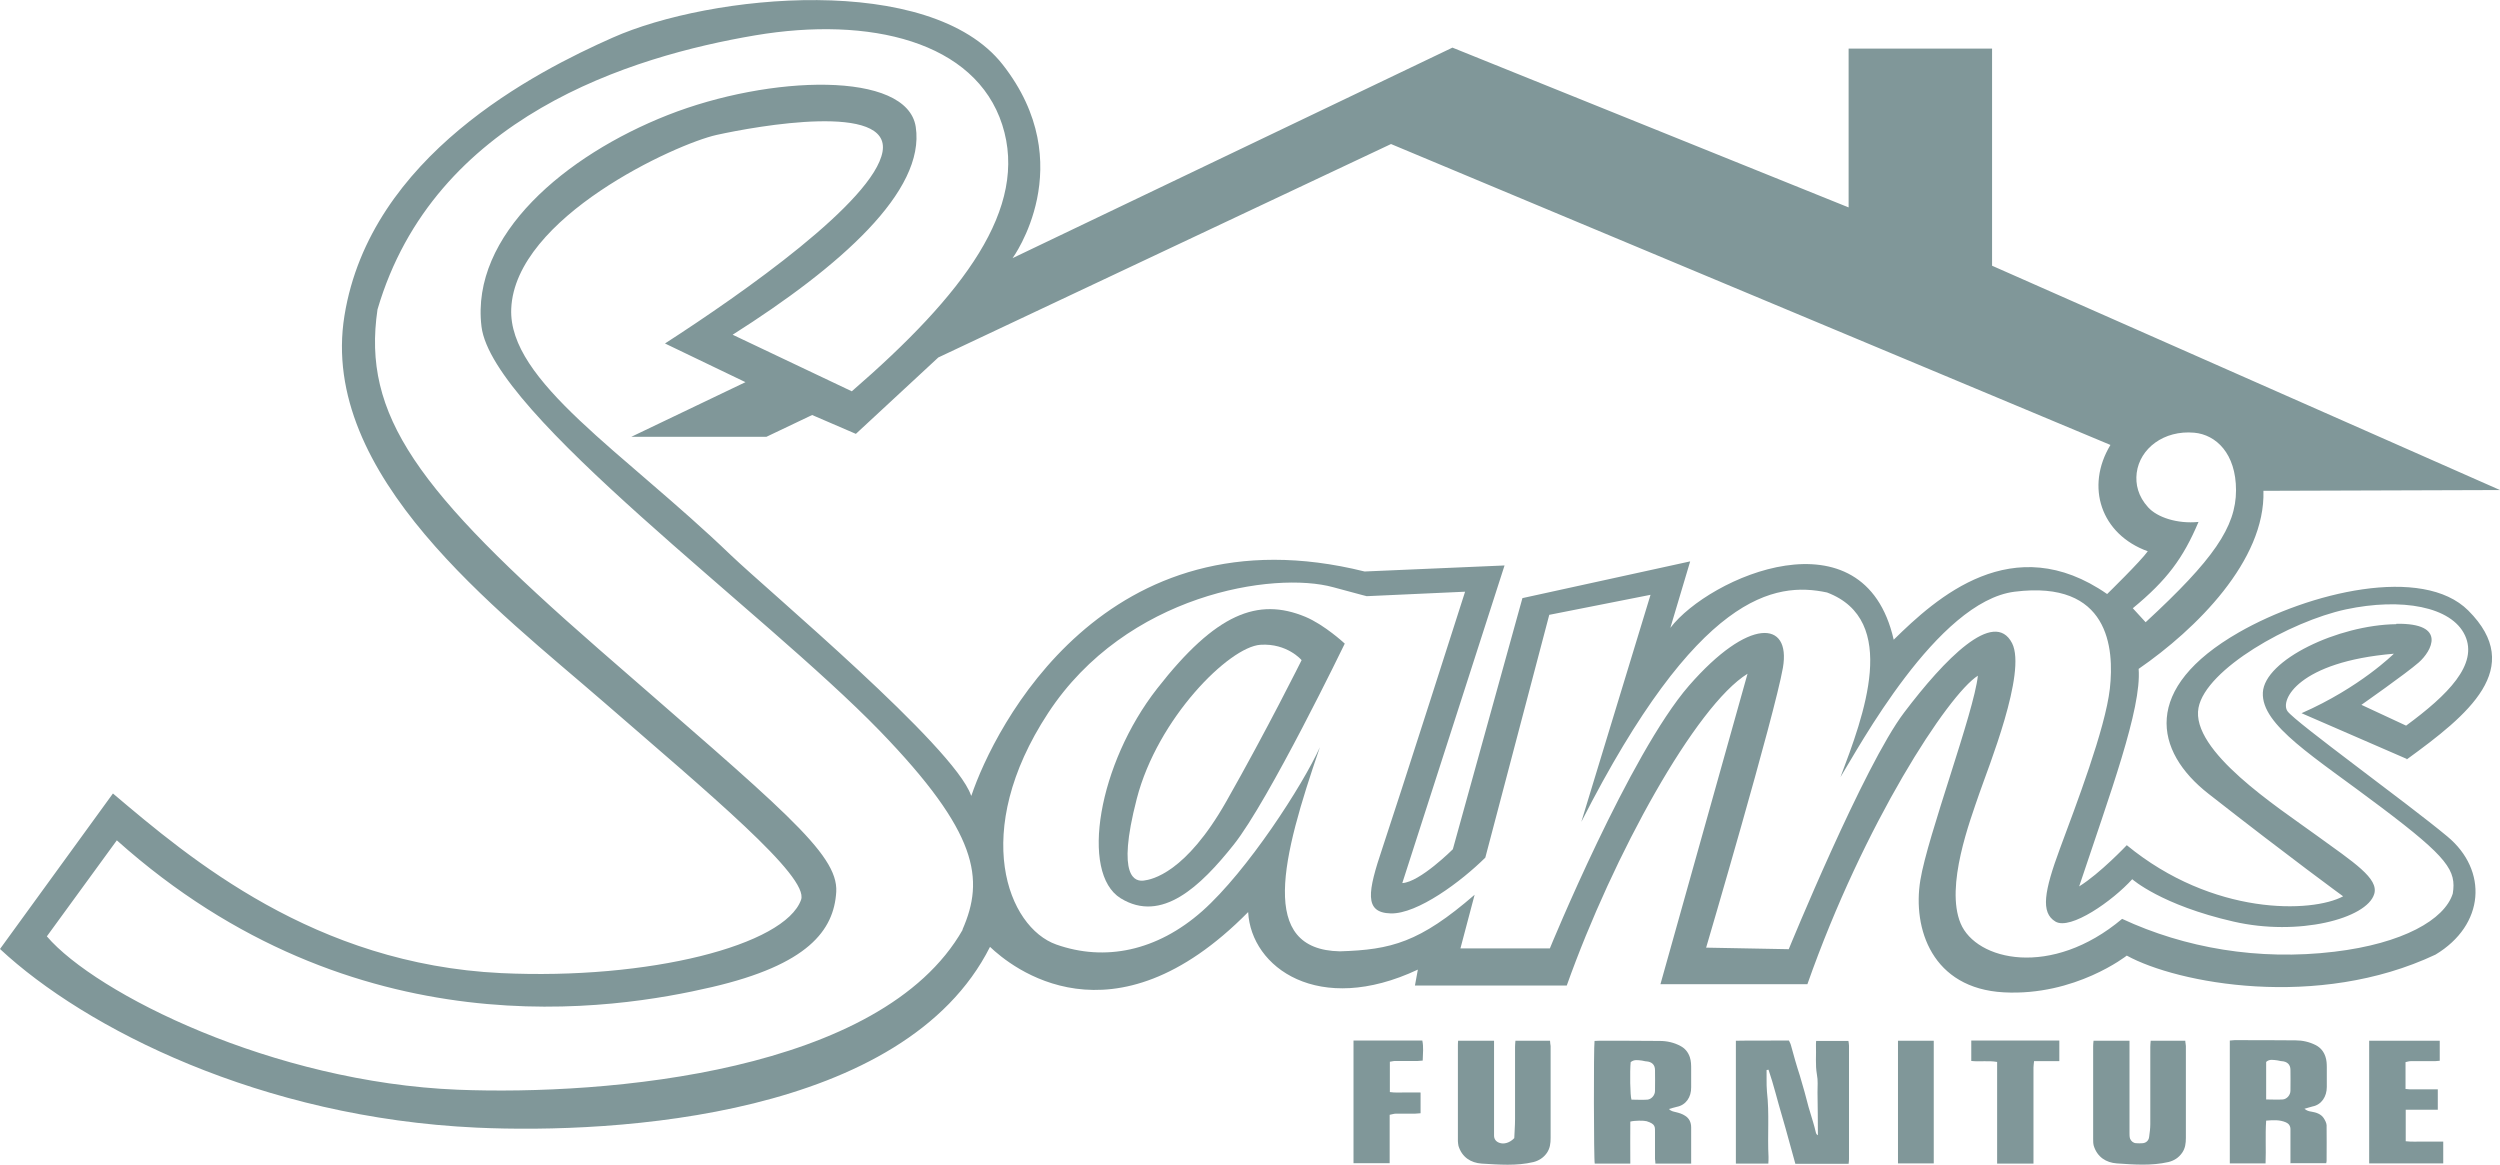 <?xml version="1.0" encoding="UTF-8"?>
<svg xmlns="http://www.w3.org/2000/svg" id="Layer_2" viewBox="0 0 128.61 59.92">
  <defs>
    <style>.cls-1{fill:#809799;}</style>
  </defs>
  <g id="layout">
    <path class="cls-1" d="M90.88,55.03c0,.16,0,.32,0,.49,0,.22,0,.43.02.65.13,1.12.02,2.24.08,3.35,0,.11,0,.22-.01.34h-1.67v-6.32c.9-.02,1.8,0,2.73-.01.03.07.08.15.1.23.08.26.14.53.22.79.07.26.16.52.24.78.08.27.16.55.24.83.07.26.14.53.21.79.08.27.16.53.24.8.04.15.09.3.12.45.02.09.04.17.12.2,0-.73-.01-1.46-.02-2.2,0-.31.03-.62-.03-.92-.09-.51-.03-1.01-.05-1.52,0-.06,0-.13.01-.21h1.66c.01.08.03.16.03.24,0,1.95,0,3.9,0,5.85,0,.07-.01.14-.02.23h-2.74c-.23-.81-.44-1.63-.68-2.44-.24-.8-.43-1.61-.7-2.4-.03,0-.06.01-.09.02Z"></path>
    <path class="cls-1" d="M87.01,59.86h-1.85c0-.08-.01-.16-.02-.23,0-.45,0-.9,0-1.34,0-.32.04-.46-.43-.61-.14-.04-.63-.04-.84.02-.01.71,0,1.43,0,2.16h-1.83c-.05-.15-.06-6.02-.01-6.31.07,0,.15-.01.23-.01,1.04,0,2.08,0,3.12.01.37,0,.74.08,1.07.26.23.12.39.31.48.57.07.21.07.41.07.61,0,.31,0,.63,0,.94.01.51-.27.92-.74,1.01-.13.03-.25.07-.4.11.09.11.22.13.34.16.17.04.34.09.49.19.21.13.31.34.31.6,0,.54,0,1.09,0,1.64,0,.07,0,.13,0,.23ZM83.89,54.62c-.05.51-.03,1.77.04,1.95.27,0,.55.02.82,0,.21-.02.39-.23.39-.45,0-.36.01-.72,0-1.07,0-.28-.17-.43-.45-.45-.07,0-.14-.03-.22-.04-.2-.02-.4-.07-.58.08Z"></path>
    <path class="cls-1" d="M117.83,59.86c0-.4,0-.77,0-1.14,0-.21,0-.42,0-.63,0-.17-.09-.29-.23-.35-.32-.14-.65-.12-1.02-.09-.05.74,0,1.47-.03,2.2h-1.84v-6.32c.08,0,.16-.02.24-.02,1.05,0,2.1,0,3.14.01.36,0,.72.08,1.05.25.24.13.4.32.49.59.06.18.07.36.07.55,0,.34,0,.67,0,1.01,0,.49-.27.91-.73,1-.13.03-.26.08-.42.12.12.1.23.13.37.15.24.04.48.12.62.33.07.11.14.24.15.36.01.61,0,1.22,0,1.84,0,.04-.01.07-.02.12h-1.85ZM116.58,56.56c.31,0,.58.02.86,0,.21-.02.39-.23.39-.45,0-.36.01-.72,0-1.07,0-.28-.17-.43-.45-.45-.07,0-.14-.03-.22-.04-.2-.02-.41-.08-.58.08v1.94Z"></path>
    <path class="cls-1" d="M75,53.54h1.86v.27c0,1.46,0,2.93,0,4.39,0,.07,0,.15,0,.22,0,.18.1.31.27.37.24.09.54,0,.77-.24.01-.29.04-.63.04-.97,0-1.24,0-2.48,0-3.72,0-.1.01-.2.02-.32h1.78c0,.1.02.18.03.27,0,1.58,0,3.15,0,4.73,0,.28-.03.54-.2.78-.17.24-.41.39-.68.46-.88.21-1.78.13-2.67.08-.56-.04-1.01-.33-1.19-.91-.02-.08-.02-.16-.03-.24,0-.55,0-1.09,0-1.64,0-1.08,0-2.15,0-3.23,0-.09,0-.19.01-.3Z"></path>
    <path class="cls-1" d="M107.7,53.54h1.85c0,.1,0,.19,0,.27,0,1.49,0,2.99,0,4.48,0,.1,0,.2.03.29.05.12.16.22.3.23.12.01.24.01.36,0,.17-.02.3-.14.32-.32.03-.22.06-.44.06-.66,0-1.32,0-2.64,0-3.97,0-.1.01-.2.02-.32h1.78c0,.1.03.18.03.27,0,1.58,0,3.15,0,4.73,0,.27-.03.53-.19.76-.18.26-.42.41-.71.48-.88.2-1.77.13-2.65.07-.56-.04-1.01-.33-1.19-.91-.03-.11-.03-.24-.03-.35,0-.46,0-.93,0-1.39,0-1.13,0-2.26,0-3.38,0-.09.01-.19.02-.28Z"></path>
    <path class="cls-1" d="M123.76,57.09v1.62c.32.04.64.01.96.02.32,0,.64,0,.97,0v1.12h-3.81v-6.31h3.63v1.03c-.09,0-.16.02-.24.02-.42,0-.84,0-1.26,0-.08,0-.17.03-.26.05v1.38c.27.04.55.01.82.02.28,0,.55,0,.84,0v1.05h-1.66Z"></path>
    <path class="cls-1" d="M73.08,56.22v1.05c-.1,0-.18.02-.27.02-.33,0-.66,0-.99,0-.11,0-.21.04-.33.06v2.49h-1.86v-6.31h3.54c.07.33.03.67.02,1.03-.09,0-.17.02-.25.02-.39,0-.78,0-1.17,0-.09,0-.18.03-.27.04v1.56c.27.04.53.02.79.02.25,0,.51,0,.78,0Z"></path>
    <path class="cls-1" d="M101.41,53.53h4.53v1.06h-1.3c-.01.13-.03.23-.03.33,0,1.55,0,3.09,0,4.64,0,.09,0,.19,0,.3h-1.87v-5.23c-.46-.08-.89,0-1.33-.05v-1.04Z"></path>
    <path class="cls-1" d="M97.64,53.54h1.84v6.31h-1.84v-6.31Z"></path>
    <path class="cls-1" d="M123.81,39.07c3.17-2.3,6.13-4.7,3.17-7.66-2.35-2.35-8.2-.94-11.8,1.12-5.01,2.87-4.37,6.12-1.56,8.31,4.24,3.32,6.92,5.27,6.92,5.27-1.6.86-6.69,1.02-11.13-2.63,0,0-1.38,1.46-2.45,2.12,1.58-4.75,3.22-9.14,3.06-11.19,2.96-2.04,6.53-5.58,6.42-9.16l12.17-.04-26.13-11.54V2.5h-7.38v8.17l-20.38-8.22-22.63,10.83s3.53-4.81-.51-9.96c-3.73-4.75-15.02-3.63-20.07-1.38-3.95,1.75-12.46,6.08-13.79,14.3-1.33,8.22,7.92,15.17,13.33,19.87,5.41,4.7,10.59,8.99,10.16,10.18-.84,2.34-7.82,4.13-15.43,3.77-9.6-.46-15.99-5.87-19.97-9.24L0,48.82c4.39,4.09,13.43,8.68,24.52,9.19,7.2.33,22.01-.56,26.41-9.3,1.07,1.02,6.28,5.31,13.28-1.79.15,2.86,3.63,5.36,8.73,2.96l-.15.82h7.81c2.4-6.74,6.64-14.4,9.3-16.04l-4.48,15.97h7.56c2.91-8.27,7.24-14.9,8.77-15.87-.2,1.89-2.59,8.24-2.96,10.52-.41,2.5.61,5.57,4.29,5.77,3.68.2,6.33-1.89,6.33-1.89,2.6,1.43,9.81,2.81,15.88-.05,2.55-1.53,2.71-4.34.61-6.08-2.09-1.74-7.81-5.87-8.22-6.44-.41-.56.56-2.55,5.47-2.96,0,0-1.74,1.74-4.75,3.06l5.41,2.35ZM109.92,24.33c.16-1.26,1.4-2.21,2.96-2.07,1.12.1,2.15,1.07,2.15,2.96s-1.17,3.58-4.65,6.79l-.66-.72c1.75-1.44,2.59-2.57,3.38-4.44-1.1.11-2.13-.24-2.59-.75-.52-.57-.66-1.19-.59-1.77ZM49.53,47.82c-4.18,7.36-18.34,8.54-25.97,8.24-9.51-.38-18.62-4.94-21.15-7.89l3.6-4.94c12.26,10.96,25.67,8.7,30.61,7.55,4.94-1.15,6.28-2.91,6.4-4.9.11-1.99-2.87-4.33-12.22-12.49-9.35-8.16-12.18-12.03-11.38-17.47,2.91-9.92,13.06-13.02,19.42-14.1,5.91-1,11.34.31,12.72,4.6,1.38,4.29-1.99,8.73-7.74,13.71l-6.13-2.91c5.55-3.52,9.92-7.39,9.42-10.69-.44-2.9-7.51-2.68-12.76-.61-5.25,2.07-10.15,6.17-9.58,10.88.55,4.5,14.48,14.6,20.49,20.8,5.07,5.24,5.4,7.62,4.25,10.23ZM49.95,40.91c-.87-2.5-10.43-10.51-12.36-12.36-5.52-5.31-11.45-8.94-11.29-12.67.2-4.7,8.48-8.48,10.57-8.94,2.09-.46,8.99-1.69,8.53.87-.46,2.55-7.15,7.25-11.19,9.86l4.14,1.99-5.87,2.81h6.95l2.35-1.12,2.25.97,4.24-3.93,23.29-10.98,37.01,15.48c-1.3,2.15-.49,4.6,1.92,5.47-.36.51-2.09,2.2-2.09,2.2-4.85-3.37-8.79.2-10.98,2.35-1.53-6.74-9.5-3.22-11.49-.61l1.02-3.42-8.63,1.89-3.58,12.92s-1.69,1.69-2.6,1.74l5.26-16.34-7.2.31c-13.33-3.32-19.05,8.02-20.23,11.54ZM123.27,32.11c-2.99.04-6.78,1.84-6.86,3.52-.08,1.69,2.64,3.29,6.09,5.9,3.45,2.6,3.87,3.26,3.68,4.44-.42,1.34-2.57,2.57-6.09,2.99-3.9.47-7.7-.19-10.92-1.69-3.64,3.06-7.51,2.15-8.31.23-.8-1.92.5-5.32.96-6.67.46-1.34,2.45-6.24,1.69-7.74-.93-1.81-3.49.84-5.55,3.56-2.07,2.72-5.94,12.18-5.94,12.18l-4.25-.08s3.52-11.95,3.95-14.4c.42-2.45-1.76-2.6-4.83.92-3.06,3.52-7.16,13.52-7.16,13.52h-4.6l.73-2.76c-2.83,2.45-4.29,2.83-6.93,2.91-4.21-.08-2.99-4.79-1.03-10.5-.88,1.95-3.72,6.36-6.05,8.43-2.34,2.07-5.02,2.6-7.51,1.72-2.49-.88-4.44-5.78-.42-11.91,4.02-6.13,11.62-7.31,14.67-6.47,1.69.46,1.72.46,1.72.46l5.06-.23s-3.49,10.92-4.25,13.18-.96,3.33.42,3.37c1.38.04,3.64-1.65,4.87-2.87l3.29-12.49,5.21-1.03-3.56,11.68c5.98-11.76,9.96-12.37,12.64-11.8,3.75,1.42,1.88,6.36.69,9.5.92-1.49,4.98-9.04,8.96-9.54,4.87-.61,5.13,2.91,4.9,4.98-.23,2.07-1.76,6.05-2.57,8.24s-1,3.29-.23,3.75c.77.46,2.95-1.07,3.95-2.18,0,0,1.49,1.33,5.21,2.18,3.33.77,6.86-.15,7.24-1.42.24-.8-1.03-1.61-2.99-3.03-1.95-1.42-6.47-4.33-6.05-6.55.38-1.99,4.71-4.44,7.58-5.06,2.87-.61,5.44-.15,6.13,1.34.69,1.49-.88,3.06-3.03,4.64l-2.3-1.07s2.3-1.61,2.95-2.18c.65-.57,1.49-2.03-1.15-1.99Z"></path>
    <path class="cls-1" d="M67.15,31.73c-2.44-1.01-4.6-.18-7.62,3.69-3.03,3.87-3.98,9.49-1.88,10.79,2.11,1.3,4.11-.61,5.82-2.76,1.8-2.26,5.71-10.34,5.71-10.34,0,0-1.03-.96-2.03-1.38ZM63.08,41.24c-2.09,3.68-3.83,4.01-4.24,4.06s-1.43-.08-.36-4.21c1.07-4.14,4.75-7.81,6.36-7.92,1.38-.09,2.12.79,2.12.79,0,0-1.79,3.6-3.88,7.28Z"></path>
  </g>
</svg>
